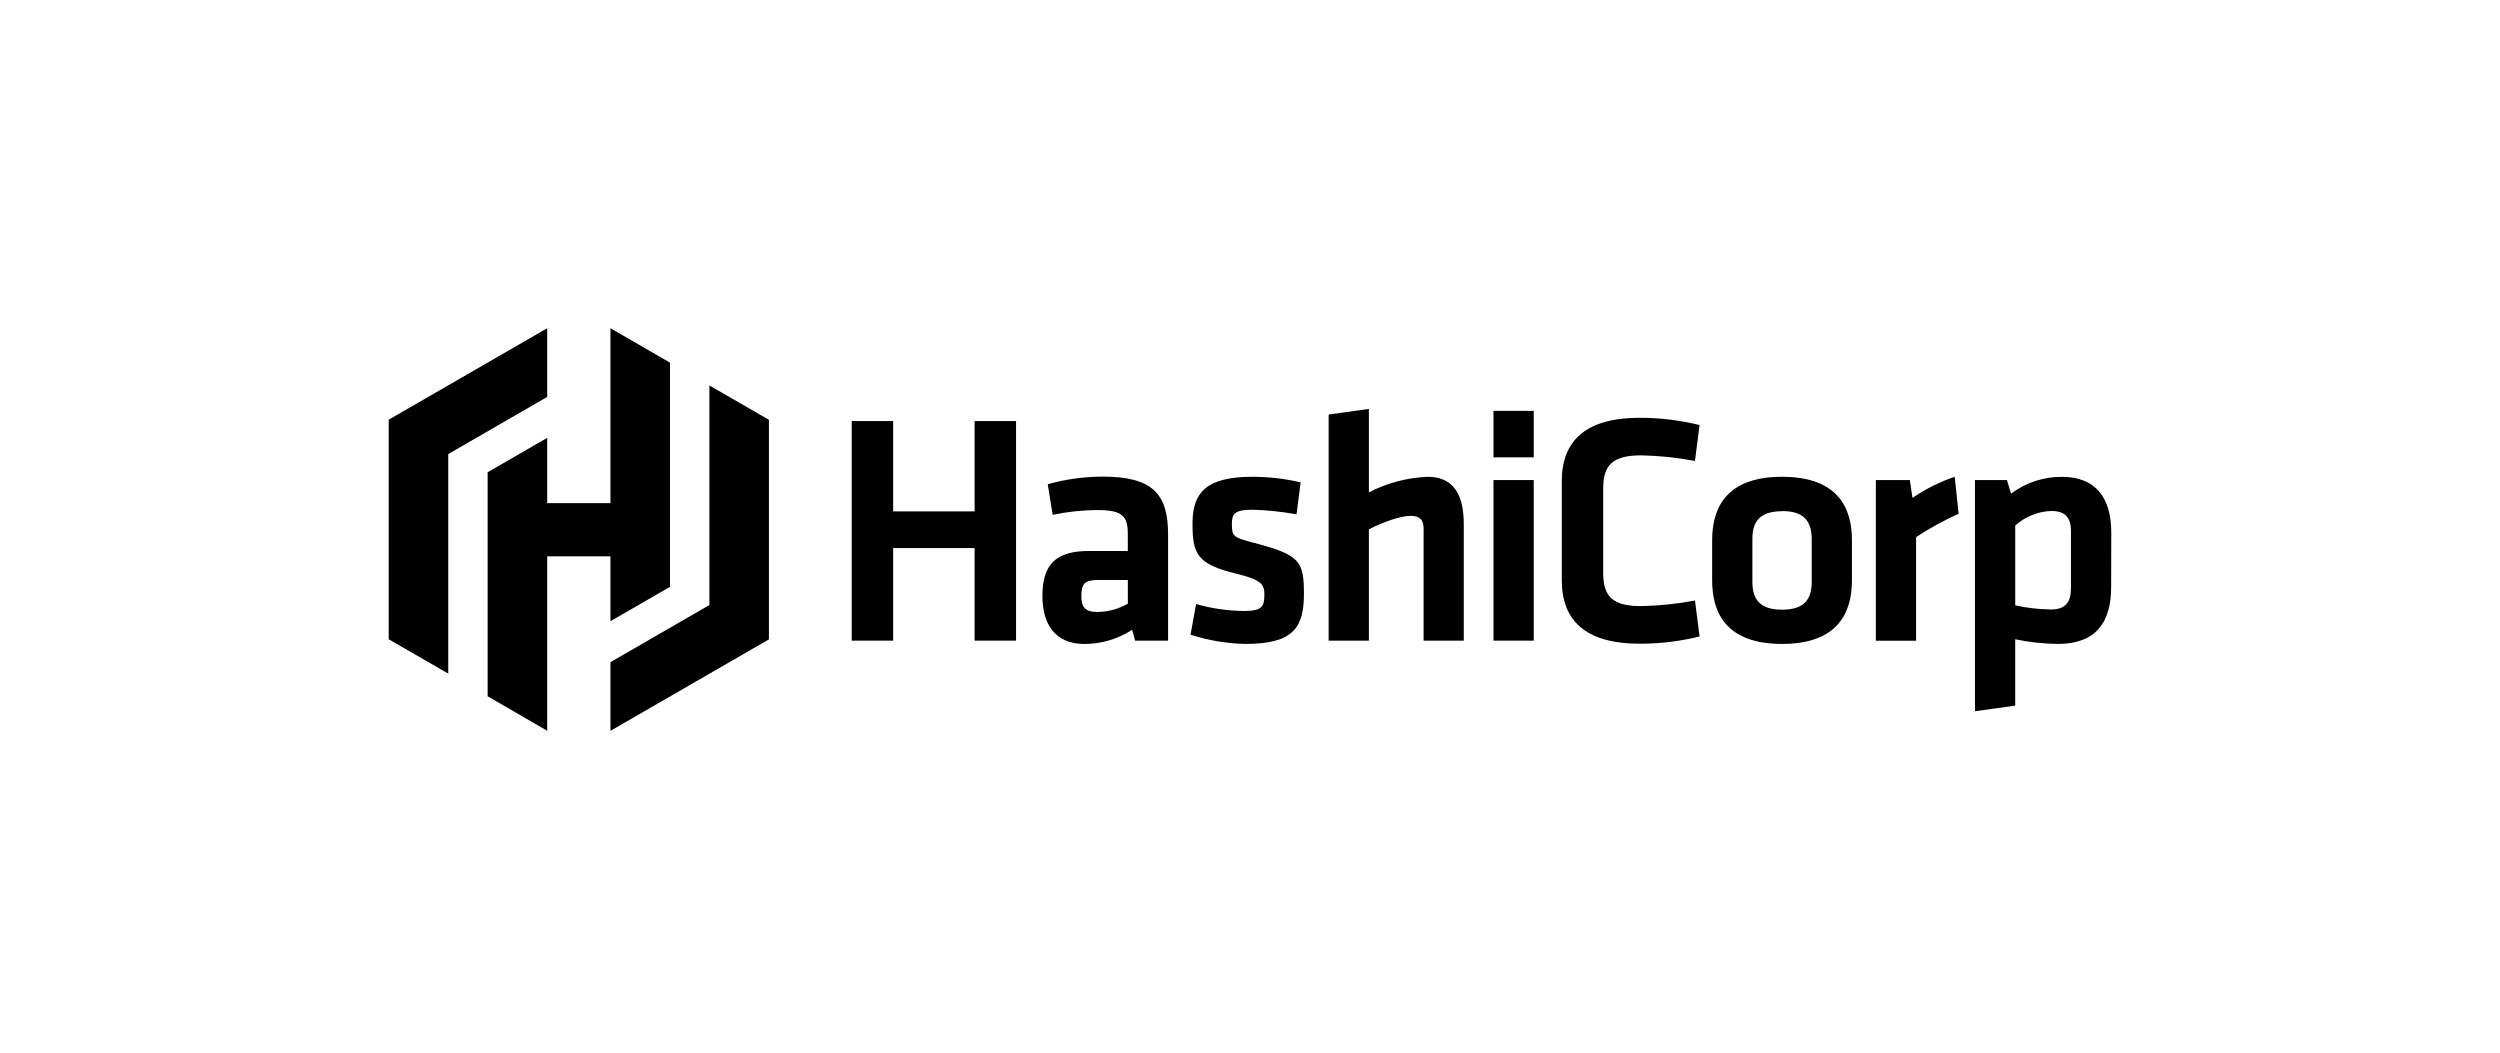 <svg xmlns="http://www.w3.org/2000/svg" id="a" viewBox="0 0 617 260"><g id="b"><g id="c"><path d="M240.53,158.11v-22.85h-20.1v22.85h-10.23v-54.19h10.23v22.29h20.1v-22.29h10.23v54.19h-10.23Z"></path><path d="M288.28,158.11h-8.13l-.74-2.68c-3.51,2.28-7.61,3.5-11.8,3.5-7.25,0-10.34-4.96-10.34-11.8,0-8.05,3.5-11.15,11.55-11.15h9.52v-4.16c0-4.39-1.22-5.94-7.56-5.94-3.69,.03-7.37,.42-10.98,1.18l-1.22-7.56c4.43-1.23,9-1.86,13.59-1.87,12.45,0,16.11,4.39,16.11,14.33v26.15Zm-9.94-14.97h-7.32c-3.25,0-4.14,.89-4.14,3.91,0,2.76,.89,3.99,3.99,3.99,2.63-.04,5.2-.75,7.48-2.05v-5.85Z"></path><path d="M307.49,158.92c-4.65-.08-9.25-.85-13.67-2.28l1.38-7.56c3.84,1.1,7.81,1.67,11.8,1.71,4.39,0,5.05-1.02,5.05-3.99,0-2.44-.49-3.66-6.92-5.21-9.68-2.36-10.82-4.8-10.82-12.45s3.5-11.47,14.81-11.47c4,0,7.99,.47,11.88,1.38l-1.02,7.89c-3.6-.66-7.24-1.04-10.9-1.14-4.31,0-5.05,1.02-5.05,3.42,0,3.17,.25,3.42,5.62,4.8,11.09,2.94,12.16,4.4,12.16,12.5s-2.36,12.4-14.32,12.4Z"></path><path d="M351.35,158.11v-27.63c0-2.12-.89-3.17-3.17-3.17-2.44,0-6.75,1.46-10.34,3.34v27.47h-9.93v-55.82l9.93-1.38v20.58c4.49-2.31,9.43-3.61,14.48-3.83,6.59,0,8.94,4.64,8.94,11.72v28.73h-9.92Z"></path><path d="M368.59,112.87v-11.47h9.93v11.47h-9.93Zm0,45.24v-39.63h9.93v39.63h-9.93Z"></path><path d="M385.44,118.81c0-9.93,5.77-15.7,19.28-15.7,4.96,0,9.91,.6,14.73,1.79l-1.13,8.86c-4.39-.83-8.84-1.29-13.3-1.38-7.08,0-9.35,2.45-9.35,8.19v20.83c0,5.77,2.28,8.19,9.35,8.19,4.47-.09,8.92-.55,13.3-1.38l1.14,8.87c-4.82,1.19-9.76,1.79-14.73,1.79-13.51,0-19.28-5.77-19.28-15.7v-24.36Z"></path><path d="M439.81,158.92c-13.59,0-17.25-7.48-17.25-15.62v-10.01c0-8.14,3.66-15.62,17.25-15.62s17.25,7.48,17.25,15.62v10.01c-.03,8.14-3.68,15.62-17.25,15.62Zm0-32.75c-5.29,0-7.32,2.36-7.32,6.84v10.62c0,4.47,2.05,6.84,7.32,6.84s7.32-2.36,7.32-6.84v-10.66c-.02-4.47-2.06-6.84-7.32-6.84v.04Z"></path><path d="M483.39,126.78c-3.64,1.65-7.15,3.58-10.5,5.77v25.59h-9.93v-39.66h8.38l.66,4.39c3.23-2.19,6.73-3.94,10.42-5.21l.97,9.12Z"></path><path d="M521.03,144.93c0,8.79-3.91,13.99-13.1,13.99-3.56-.04-7.1-.42-10.58-1.15v16.38l-9.93,1.38v-57.05h7.89l1.02,3.34c3.62-2.7,8.01-4.16,12.53-4.14,7.97,0,12.2,4.72,12.2,13.76l-.03,13.5Zm-23.67,4.47c2.89,.64,5.83,.98,8.79,1.02,3.58,0,4.96-1.71,4.96-5.29v-13.97c0-3.25-1.22-5.05-4.88-5.05-3.29,.12-6.43,1.39-8.87,3.58v19.7Z"></path><polygon points="135.05 81.01 95.93 103.58 95.93 103.59 95.93 157.77 110.63 166.25 110.63 112.06 135.05 97.96 135.05 81.01"></polygon><polygon points="150.66 81.01 150.66 124.17 135.05 124.17 135.05 108.06 120.35 116.55 120.35 171.84 135.05 180.35 135.05 137.31 150.66 137.31 150.66 153.31 165.36 144.83 165.36 89.5 150.66 81.01"></polygon><polygon points="150.66 180.37 189.77 157.8 189.77 157.78 189.77 103.61 175.08 95.13 175.08 149.32 150.66 163.42 150.66 180.37"></polygon></g></g></svg>